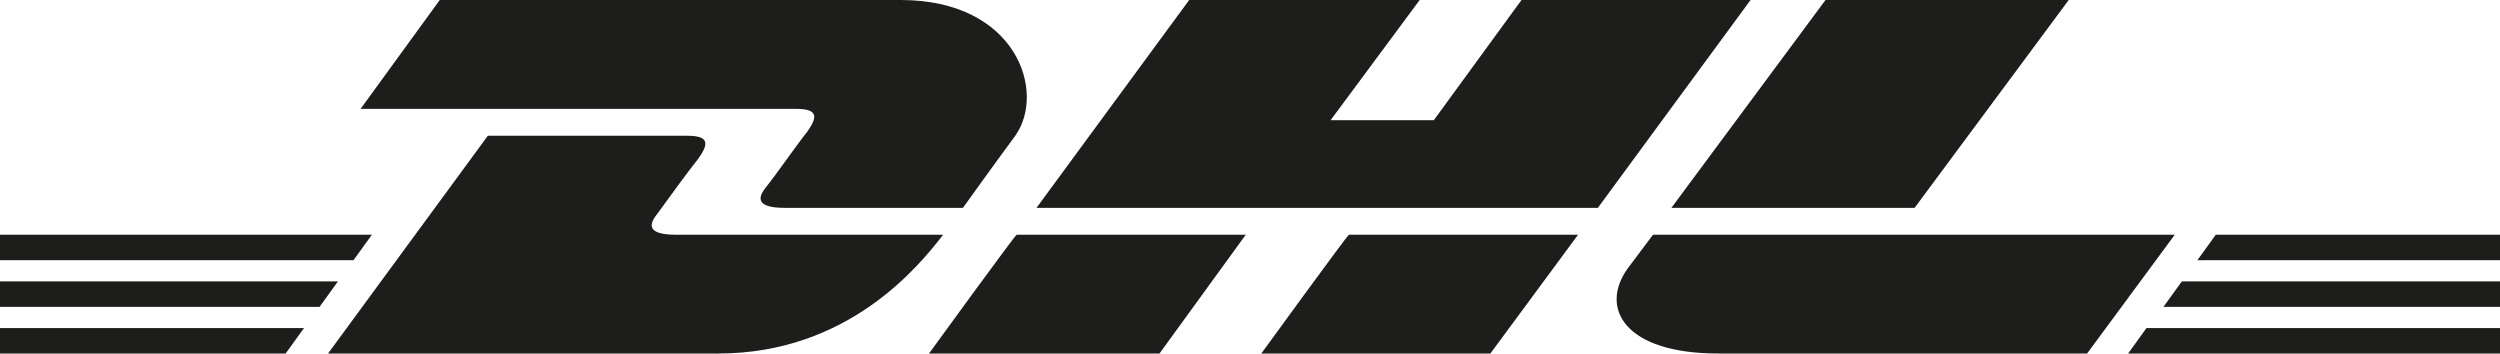 <svg version="1.1" id="Warstwa_1" xmlns="http://www.w3.org/2000/svg" x="0" y="0" viewBox="0 0 176.8 25" xml:space="preserve"><style>.st0{fill:#1d1d1b}</style><path class="st0" d="m31.1 0-5.6 7.7h30.8c1.6 0 1.5.6.8 1.6-.8 1-2.1 2.9-2.9 3.9-.4.5-1.1 1.5 1.3 1.5h12.6s2-2.8 3.7-5.1C74 6.5 71.9 0 63.7 0H31.1z"/><path class="st0" d="M23.2 25 34.5 9.6h14.1c1.6 0 1.5.6.8 1.6-.8 1-2.1 2.8-2.9 3.9-.4.5-1.1 1.5 1.3 1.5h18.9C65 18.8 60 25 50.8 25H23.2zm64.9-8.4L82 25H65.7s6.1-8.4 6.2-8.4h16.2zm24.9-1.9H73.3L84.1 0h16.3l-6.3 8.5h7.3l6.2-8.5h16.2L113 14.7zm-1.4 1.9-6.2 8.4H89.2s6.1-8.4 6.2-8.4h16.2zM0 19.9h23.9l-1.3 1.8H0v-1.8zm0-3.3h26.3L25 18.4H0v-1.8zm0 6.6h21.5L20.2 25H0v-1.8zm176.8-1.5H153l1.3-1.8h22.5v1.8zm0 3.3h-26.3l1.3-1.8h25V25zm-20.1-8.4h20.1v1.8h-21.4l1.3-1.8zM146.3 0l-10.9 14.7h-17.2L129.1 0h17.2zm-29.4 16.6-1.8 2.4c-2 2.8-.2 6 6.4 6h26.1l6.2-8.4h-36.9z"/></svg>